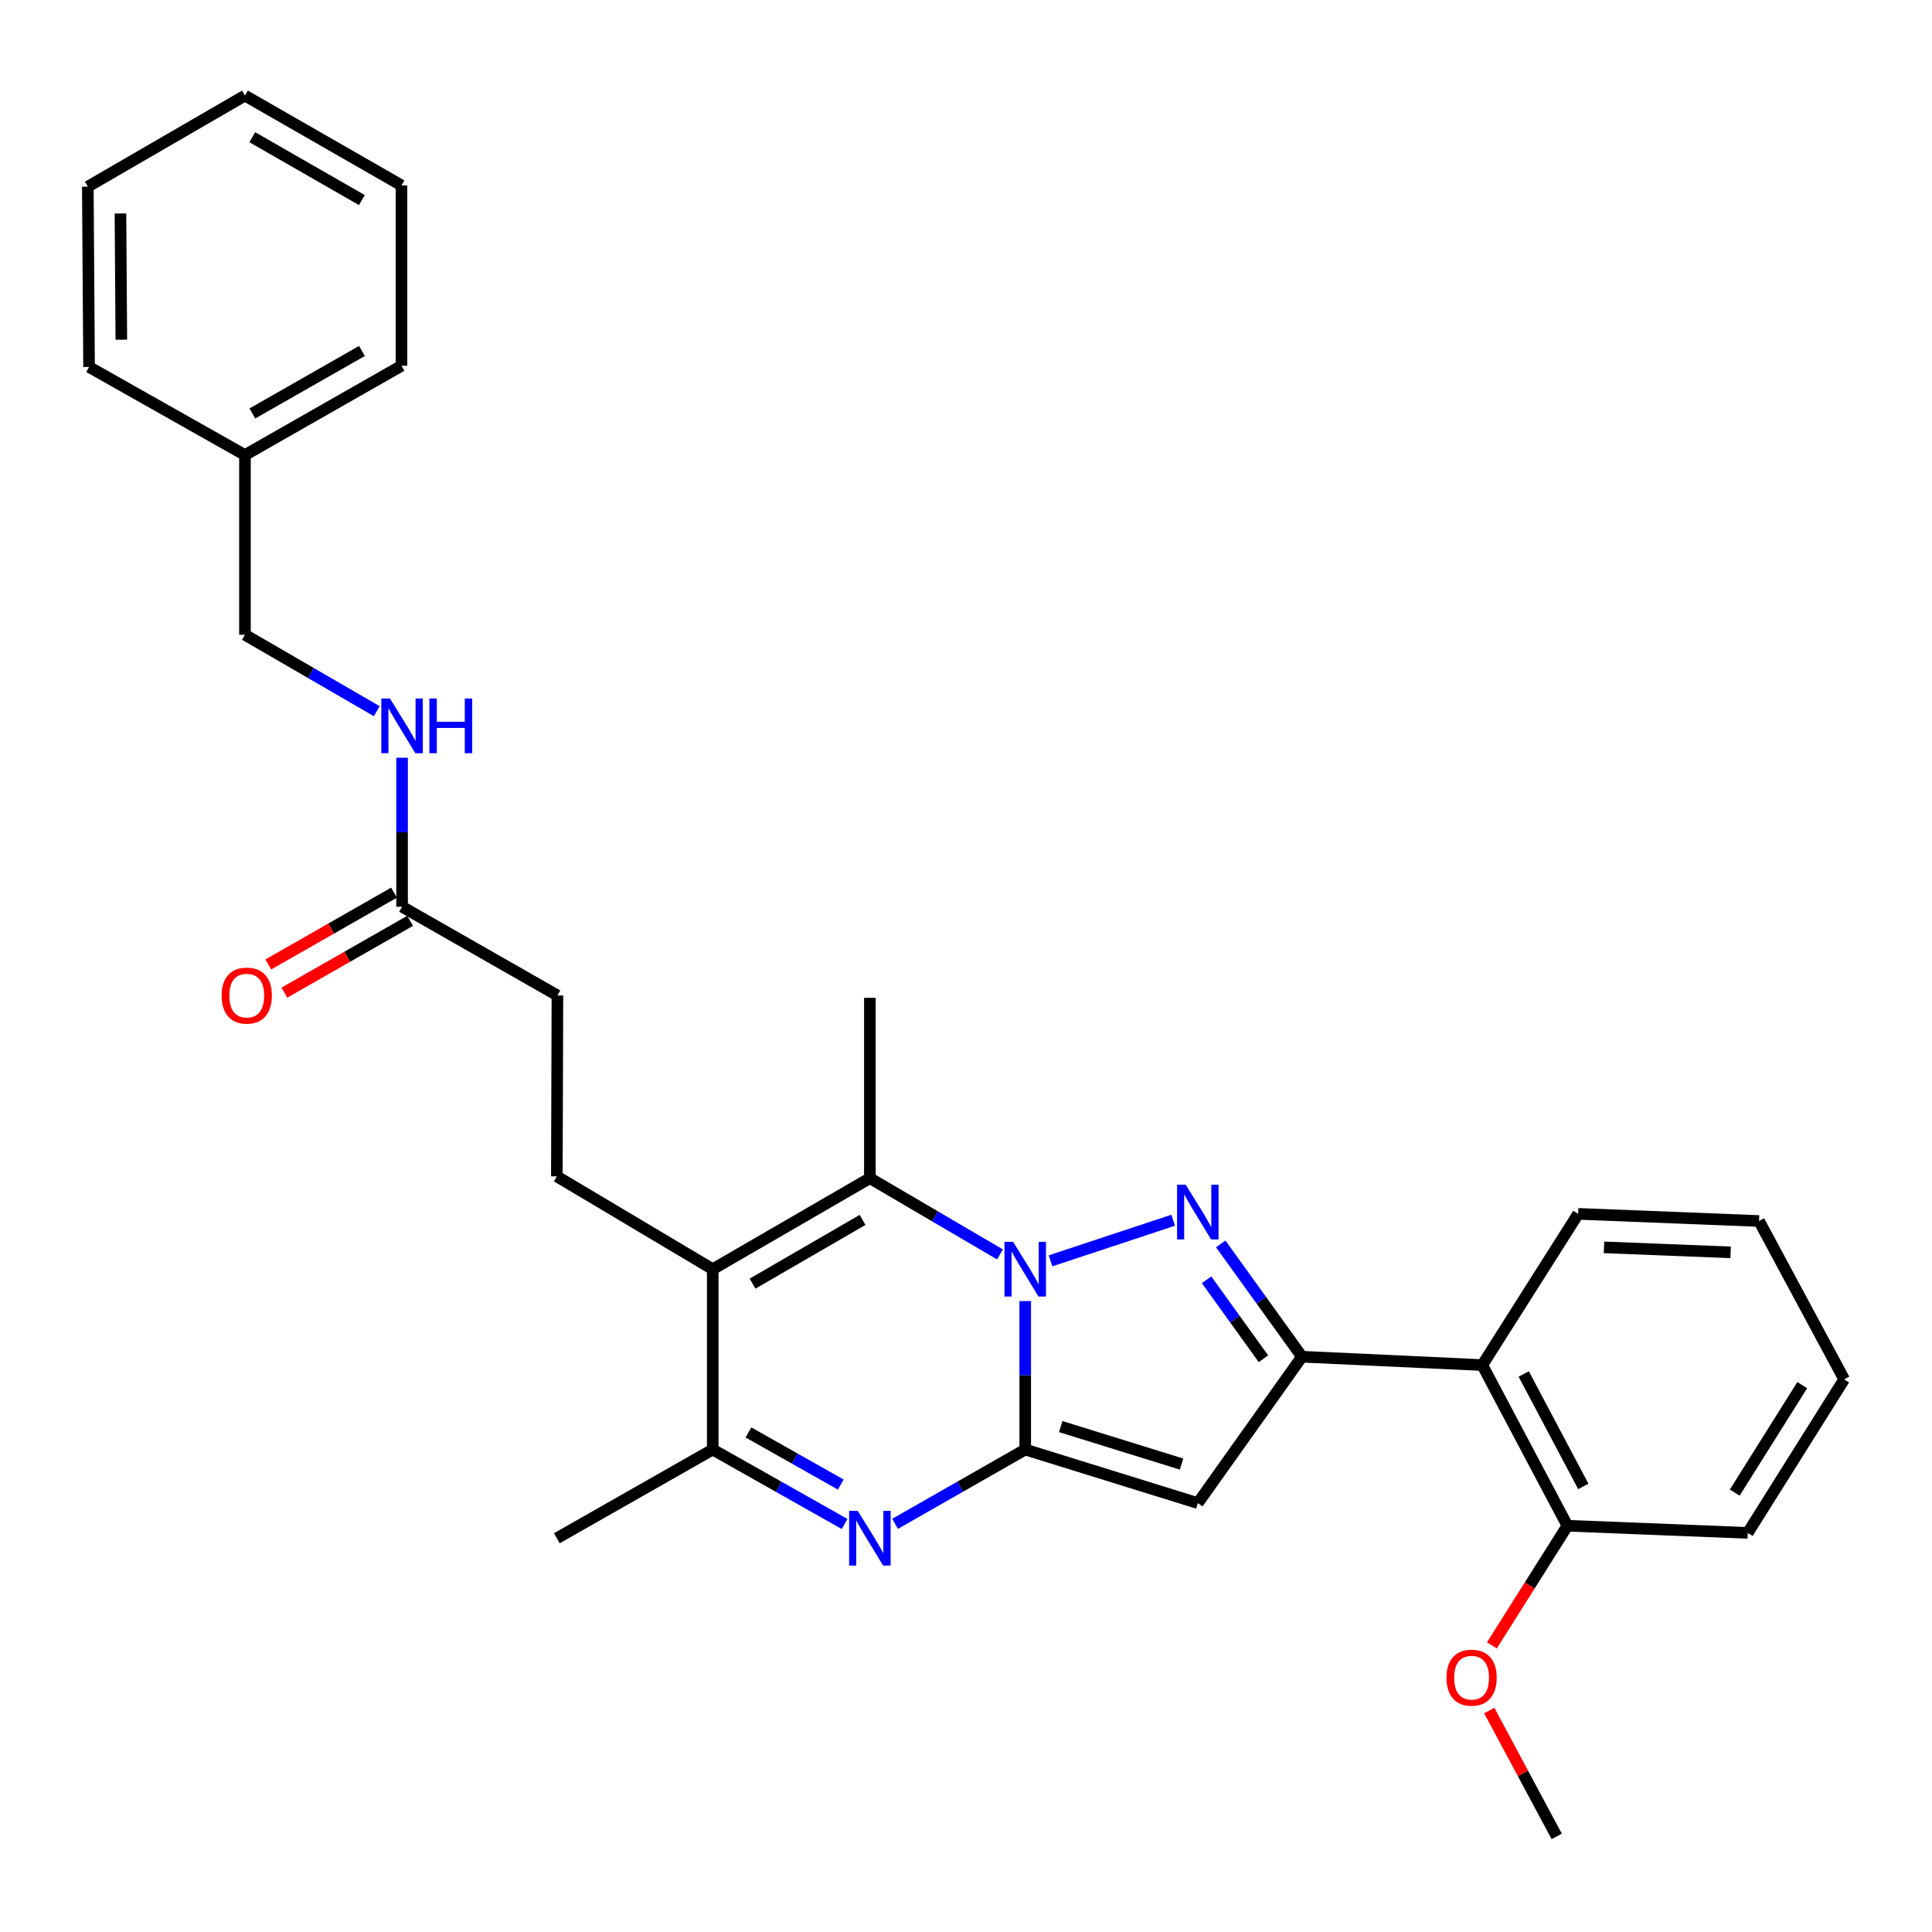 <?xml version='1.0' encoding='iso-8859-1'?>
<svg version='1.1' baseProfile='full'
              xmlns='http://www.w3.org/2000/svg'
                      xmlns:rdkit='http://www.rdkit.org/xml'
                      xmlns:xlink='http://www.w3.org/1999/xlink'
                  xml:space='preserve'
width='1000px' height='1000px' viewBox='0 0 1000 1000'>
<!-- END OF HEADER -->
<rect style='opacity:1.0;fill:#FFFFFF;stroke:none' width='1000' height='1000' x='0' y='0'> </rect>
<path class='bond-0' d='M 530.655,673.437 L 530.655,711.859' style='fill:none;fill-rule:evenodd;stroke:#0000FF;stroke-width:6px;stroke-linecap:butt;stroke-linejoin:miter;stroke-opacity:1' />
<path class='bond-0' d='M 530.655,711.859 L 530.655,750.28' style='fill:none;fill-rule:evenodd;stroke:#000000;stroke-width:6px;stroke-linecap:butt;stroke-linejoin:miter;stroke-opacity:1' />
<path class='bond-1' d='M 543.748,652.609 L 607.241,631.59' style='fill:none;fill-rule:evenodd;stroke:#0000FF;stroke-width:6px;stroke-linecap:butt;stroke-linejoin:miter;stroke-opacity:1' />
<path class='bond-5' d='M 517.585,649.283 L 483.914,629.55' style='fill:none;fill-rule:evenodd;stroke:#0000FF;stroke-width:6px;stroke-linecap:butt;stroke-linejoin:miter;stroke-opacity:1' />
<path class='bond-5' d='M 483.914,629.55 L 450.243,609.817' style='fill:none;fill-rule:evenodd;stroke:#000000;stroke-width:6px;stroke-linecap:butt;stroke-linejoin:miter;stroke-opacity:1' />
<path class='bond-3' d='M 530.655,750.28 L 619.989,778.005' style='fill:none;fill-rule:evenodd;stroke:#000000;stroke-width:6px;stroke-linecap:butt;stroke-linejoin:miter;stroke-opacity:1' />
<path class='bond-3' d='M 549.034,738.397 L 611.568,757.804' style='fill:none;fill-rule:evenodd;stroke:#000000;stroke-width:6px;stroke-linecap:butt;stroke-linejoin:miter;stroke-opacity:1' />
<path class='bond-4' d='M 530.655,750.28 L 496.976,769.51' style='fill:none;fill-rule:evenodd;stroke:#000000;stroke-width:6px;stroke-linecap:butt;stroke-linejoin:miter;stroke-opacity:1' />
<path class='bond-4' d='M 496.976,769.51 L 463.297,788.739' style='fill:none;fill-rule:evenodd;stroke:#0000FF;stroke-width:6px;stroke-linecap:butt;stroke-linejoin:miter;stroke-opacity:1' />
<path class='bond-2' d='M 631.845,643.837 L 652.867,673.034' style='fill:none;fill-rule:evenodd;stroke:#0000FF;stroke-width:6px;stroke-linecap:butt;stroke-linejoin:miter;stroke-opacity:1' />
<path class='bond-2' d='M 652.867,673.034 L 673.89,702.231' style='fill:none;fill-rule:evenodd;stroke:#000000;stroke-width:6px;stroke-linecap:butt;stroke-linejoin:miter;stroke-opacity:1' />
<path class='bond-2' d='M 624.52,662.411 L 639.236,682.849' style='fill:none;fill-rule:evenodd;stroke:#0000FF;stroke-width:6px;stroke-linecap:butt;stroke-linejoin:miter;stroke-opacity:1' />
<path class='bond-2' d='M 639.236,682.849 L 653.952,703.287' style='fill:none;fill-rule:evenodd;stroke:#000000;stroke-width:6px;stroke-linecap:butt;stroke-linejoin:miter;stroke-opacity:1' />
<path class='bond-8' d='M 673.89,702.231 L 767.227,706.561' style='fill:none;fill-rule:evenodd;stroke:#000000;stroke-width:6px;stroke-linecap:butt;stroke-linejoin:miter;stroke-opacity:1' />
<path class='bond-30' d='M 673.89,702.231 L 619.989,778.005' style='fill:none;fill-rule:evenodd;stroke:#000000;stroke-width:6px;stroke-linecap:butt;stroke-linejoin:miter;stroke-opacity:1' />
<path class='bond-31' d='M 437.168,788.813 L 403.037,769.547' style='fill:none;fill-rule:evenodd;stroke:#0000FF;stroke-width:6px;stroke-linecap:butt;stroke-linejoin:miter;stroke-opacity:1' />
<path class='bond-31' d='M 403.037,769.547 L 368.906,750.28' style='fill:none;fill-rule:evenodd;stroke:#000000;stroke-width:6px;stroke-linecap:butt;stroke-linejoin:miter;stroke-opacity:1' />
<path class='bond-31' d='M 435.185,768.405 L 411.294,754.919' style='fill:none;fill-rule:evenodd;stroke:#0000FF;stroke-width:6px;stroke-linecap:butt;stroke-linejoin:miter;stroke-opacity:1' />
<path class='bond-31' d='M 411.294,754.919 L 387.402,741.432' style='fill:none;fill-rule:evenodd;stroke:#000000;stroke-width:6px;stroke-linecap:butt;stroke-linejoin:miter;stroke-opacity:1' />
<path class='bond-6' d='M 450.243,609.817 L 368.906,656.943' style='fill:none;fill-rule:evenodd;stroke:#000000;stroke-width:6px;stroke-linecap:butt;stroke-linejoin:miter;stroke-opacity:1' />
<path class='bond-6' d='M 446.463,631.42 L 389.527,664.408' style='fill:none;fill-rule:evenodd;stroke:#000000;stroke-width:6px;stroke-linecap:butt;stroke-linejoin:miter;stroke-opacity:1' />
<path class='bond-15' d='M 450.243,609.817 L 450.243,516.48' style='fill:none;fill-rule:evenodd;stroke:#000000;stroke-width:6px;stroke-linecap:butt;stroke-linejoin:miter;stroke-opacity:1' />
<path class='bond-7' d='M 368.906,656.943 L 368.906,750.28' style='fill:none;fill-rule:evenodd;stroke:#000000;stroke-width:6px;stroke-linecap:butt;stroke-linejoin:miter;stroke-opacity:1' />
<path class='bond-9' d='M 368.906,656.943 L 288.223,608.893' style='fill:none;fill-rule:evenodd;stroke:#000000;stroke-width:6px;stroke-linecap:butt;stroke-linejoin:miter;stroke-opacity:1' />
<path class='bond-18' d='M 368.906,750.28 L 288.223,796.193' style='fill:none;fill-rule:evenodd;stroke:#000000;stroke-width:6px;stroke-linecap:butt;stroke-linejoin:miter;stroke-opacity:1' />
<path class='bond-12' d='M 767.227,706.561 L 811.292,789.717' style='fill:none;fill-rule:evenodd;stroke:#000000;stroke-width:6px;stroke-linecap:butt;stroke-linejoin:miter;stroke-opacity:1' />
<path class='bond-12' d='M 788.679,711.169 L 819.525,769.378' style='fill:none;fill-rule:evenodd;stroke:#000000;stroke-width:6px;stroke-linecap:butt;stroke-linejoin:miter;stroke-opacity:1' />
<path class='bond-20' d='M 767.227,706.561 L 816.845,628.294' style='fill:none;fill-rule:evenodd;stroke:#000000;stroke-width:6px;stroke-linecap:butt;stroke-linejoin:miter;stroke-opacity:1' />
<path class='bond-14' d='M 288.223,608.893 L 288.521,515.239' style='fill:none;fill-rule:evenodd;stroke:#000000;stroke-width:6px;stroke-linecap:butt;stroke-linejoin:miter;stroke-opacity:1' />
<path class='bond-10' d='M 208.109,469.336 L 288.521,515.239' style='fill:none;fill-rule:evenodd;stroke:#000000;stroke-width:6px;stroke-linecap:butt;stroke-linejoin:miter;stroke-opacity:1' />
<path class='bond-11' d='M 208.109,469.336 L 208.109,430.768' style='fill:none;fill-rule:evenodd;stroke:#000000;stroke-width:6px;stroke-linecap:butt;stroke-linejoin:miter;stroke-opacity:1' />
<path class='bond-11' d='M 208.109,430.768 L 208.109,392.201' style='fill:none;fill-rule:evenodd;stroke:#0000FF;stroke-width:6px;stroke-linecap:butt;stroke-linejoin:miter;stroke-opacity:1' />
<path class='bond-13' d='M 203.944,462.042 L 171.405,480.622' style='fill:none;fill-rule:evenodd;stroke:#000000;stroke-width:6px;stroke-linecap:butt;stroke-linejoin:miter;stroke-opacity:1' />
<path class='bond-13' d='M 171.405,480.622 L 138.865,499.201' style='fill:none;fill-rule:evenodd;stroke:#FF0000;stroke-width:6px;stroke-linecap:butt;stroke-linejoin:miter;stroke-opacity:1' />
<path class='bond-13' d='M 212.273,476.629 L 179.733,495.209' style='fill:none;fill-rule:evenodd;stroke:#000000;stroke-width:6px;stroke-linecap:butt;stroke-linejoin:miter;stroke-opacity:1' />
<path class='bond-13' d='M 179.733,495.209 L 147.194,513.788' style='fill:none;fill-rule:evenodd;stroke:#FF0000;stroke-width:6px;stroke-linecap:butt;stroke-linejoin:miter;stroke-opacity:1' />
<path class='bond-16' d='M 195.019,368.112 L 160.905,348.338' style='fill:none;fill-rule:evenodd;stroke:#0000FF;stroke-width:6px;stroke-linecap:butt;stroke-linejoin:miter;stroke-opacity:1' />
<path class='bond-16' d='M 160.905,348.338 L 126.791,328.564' style='fill:none;fill-rule:evenodd;stroke:#000000;stroke-width:6px;stroke-linecap:butt;stroke-linejoin:miter;stroke-opacity:1' />
<path class='bond-17' d='M 811.292,789.717 L 791.746,820.678' style='fill:none;fill-rule:evenodd;stroke:#000000;stroke-width:6px;stroke-linecap:butt;stroke-linejoin:miter;stroke-opacity:1' />
<path class='bond-17' d='M 791.746,820.678 L 772.2,851.639' style='fill:none;fill-rule:evenodd;stroke:#FF0000;stroke-width:6px;stroke-linecap:butt;stroke-linejoin:miter;stroke-opacity:1' />
<path class='bond-21' d='M 811.292,789.717 L 904.629,793.422' style='fill:none;fill-rule:evenodd;stroke:#000000;stroke-width:6px;stroke-linecap:butt;stroke-linejoin:miter;stroke-opacity:1' />
<path class='bond-19' d='M 126.791,328.564 L 126.791,235.526' style='fill:none;fill-rule:evenodd;stroke:#000000;stroke-width:6px;stroke-linecap:butt;stroke-linejoin:miter;stroke-opacity:1' />
<path class='bond-22' d='M 770.849,885.374 L 788.299,917.949' style='fill:none;fill-rule:evenodd;stroke:#FF0000;stroke-width:6px;stroke-linecap:butt;stroke-linejoin:miter;stroke-opacity:1' />
<path class='bond-22' d='M 788.299,917.949 L 805.749,950.523' style='fill:none;fill-rule:evenodd;stroke:#000000;stroke-width:6px;stroke-linecap:butt;stroke-linejoin:miter;stroke-opacity:1' />
<path class='bond-23' d='M 126.791,235.526 L 207.81,189.324' style='fill:none;fill-rule:evenodd;stroke:#000000;stroke-width:6px;stroke-linecap:butt;stroke-linejoin:miter;stroke-opacity:1' />
<path class='bond-23' d='M 130.623,214.004 L 187.336,181.663' style='fill:none;fill-rule:evenodd;stroke:#000000;stroke-width:6px;stroke-linecap:butt;stroke-linejoin:miter;stroke-opacity:1' />
<path class='bond-24' d='M 126.791,235.526 L 46.098,189.949' style='fill:none;fill-rule:evenodd;stroke:#000000;stroke-width:6px;stroke-linecap:butt;stroke-linejoin:miter;stroke-opacity:1' />
<path class='bond-25' d='M 816.845,628.294 L 910.48,631.99' style='fill:none;fill-rule:evenodd;stroke:#000000;stroke-width:6px;stroke-linecap:butt;stroke-linejoin:miter;stroke-opacity:1' />
<path class='bond-25' d='M 830.228,645.633 L 895.773,648.22' style='fill:none;fill-rule:evenodd;stroke:#000000;stroke-width:6px;stroke-linecap:butt;stroke-linejoin:miter;stroke-opacity:1' />
<path class='bond-32' d='M 904.629,793.422 L 954.545,713.952' style='fill:none;fill-rule:evenodd;stroke:#000000;stroke-width:6px;stroke-linecap:butt;stroke-linejoin:miter;stroke-opacity:1' />
<path class='bond-32' d='M 897.893,772.567 L 932.834,716.938' style='fill:none;fill-rule:evenodd;stroke:#000000;stroke-width:6px;stroke-linecap:butt;stroke-linejoin:miter;stroke-opacity:1' />
<path class='bond-28' d='M 207.81,189.324 L 207.81,95.968' style='fill:none;fill-rule:evenodd;stroke:#000000;stroke-width:6px;stroke-linecap:butt;stroke-linejoin:miter;stroke-opacity:1' />
<path class='bond-27' d='M 46.098,189.949 L 45.455,96.612' style='fill:none;fill-rule:evenodd;stroke:#000000;stroke-width:6px;stroke-linecap:butt;stroke-linejoin:miter;stroke-opacity:1' />
<path class='bond-27' d='M 62.799,175.833 L 62.348,110.496' style='fill:none;fill-rule:evenodd;stroke:#000000;stroke-width:6px;stroke-linecap:butt;stroke-linejoin:miter;stroke-opacity:1' />
<path class='bond-26' d='M 910.48,631.99 L 954.545,713.952' style='fill:none;fill-rule:evenodd;stroke:#000000;stroke-width:6px;stroke-linecap:butt;stroke-linejoin:miter;stroke-opacity:1' />
<path class='bond-29' d='M 45.455,96.612 L 126.791,49.477' style='fill:none;fill-rule:evenodd;stroke:#000000;stroke-width:6px;stroke-linecap:butt;stroke-linejoin:miter;stroke-opacity:1' />
<path class='bond-33' d='M 207.81,95.968 L 126.791,49.477' style='fill:none;fill-rule:evenodd;stroke:#000000;stroke-width:6px;stroke-linecap:butt;stroke-linejoin:miter;stroke-opacity:1' />
<path class='bond-33' d='M 187.297,103.563 L 130.584,71.019' style='fill:none;fill-rule:evenodd;stroke:#000000;stroke-width:6px;stroke-linecap:butt;stroke-linejoin:miter;stroke-opacity:1' />
<path  class='atom-0' d='M 524.395 642.783
L 533.675 657.783
Q 534.595 659.263, 536.075 661.943
Q 537.555 664.623, 537.635 664.783
L 537.635 642.783
L 541.395 642.783
L 541.395 671.103
L 537.515 671.103
L 527.555 654.703
Q 526.395 652.783, 525.155 650.583
Q 523.955 648.383, 523.595 647.703
L 523.595 671.103
L 519.915 671.103
L 519.915 642.783
L 524.395 642.783
' fill='#0000FF'/>
<path  class='atom-2' d='M 613.729 613.211
L 623.009 628.211
Q 623.929 629.691, 625.409 632.371
Q 626.889 635.051, 626.969 635.211
L 626.969 613.211
L 630.729 613.211
L 630.729 641.531
L 626.849 641.531
L 616.889 625.131
Q 615.729 623.211, 614.489 621.011
Q 613.289 618.811, 612.929 618.131
L 612.929 641.531
L 609.249 641.531
L 609.249 613.211
L 613.729 613.211
' fill='#0000FF'/>
<path  class='atom-5' d='M 443.983 782.033
L 453.263 797.033
Q 454.183 798.513, 455.663 801.193
Q 457.143 803.873, 457.223 804.033
L 457.223 782.033
L 460.983 782.033
L 460.983 810.353
L 457.103 810.353
L 447.143 793.953
Q 445.983 792.033, 444.743 789.833
Q 443.543 787.633, 443.183 786.953
L 443.183 810.353
L 439.503 810.353
L 439.503 782.033
L 443.983 782.033
' fill='#0000FF'/>
<path  class='atom-12' d='M 201.849 361.54
L 211.129 376.54
Q 212.049 378.02, 213.529 380.7
Q 215.009 383.38, 215.089 383.54
L 215.089 361.54
L 218.849 361.54
L 218.849 389.86
L 214.969 389.86
L 205.009 373.46
Q 203.849 371.54, 202.609 369.34
Q 201.409 367.14, 201.049 366.46
L 201.049 389.86
L 197.369 389.86
L 197.369 361.54
L 201.849 361.54
' fill='#0000FF'/>
<path  class='atom-12' d='M 222.249 361.54
L 226.089 361.54
L 226.089 373.58
L 240.569 373.58
L 240.569 361.54
L 244.409 361.54
L 244.409 389.86
L 240.569 389.86
L 240.569 376.78
L 226.089 376.78
L 226.089 389.86
L 222.249 389.86
L 222.249 361.54
' fill='#0000FF'/>
<path  class='atom-14' d='M 114.715 515.319
Q 114.715 508.519, 118.075 504.719
Q 121.435 500.919, 127.715 500.919
Q 133.995 500.919, 137.355 504.719
Q 140.715 508.519, 140.715 515.319
Q 140.715 522.199, 137.315 526.119
Q 133.915 529.999, 127.715 529.999
Q 121.475 529.999, 118.075 526.119
Q 114.715 522.239, 114.715 515.319
M 127.715 526.799
Q 132.035 526.799, 134.355 523.919
Q 136.715 520.999, 136.715 515.319
Q 136.715 509.759, 134.355 506.959
Q 132.035 504.119, 127.715 504.119
Q 123.395 504.119, 121.035 506.919
Q 118.715 509.719, 118.715 515.319
Q 118.715 521.039, 121.035 523.919
Q 123.395 526.799, 127.715 526.799
' fill='#FF0000'/>
<path  class='atom-18' d='M 748.693 868.362
Q 748.693 861.562, 752.053 857.762
Q 755.413 853.962, 761.693 853.962
Q 767.973 853.962, 771.333 857.762
Q 774.693 861.562, 774.693 868.362
Q 774.693 875.242, 771.293 879.162
Q 767.893 883.042, 761.693 883.042
Q 755.453 883.042, 752.053 879.162
Q 748.693 875.282, 748.693 868.362
M 761.693 879.842
Q 766.013 879.842, 768.333 876.962
Q 770.693 874.042, 770.693 868.362
Q 770.693 862.802, 768.333 860.002
Q 766.013 857.162, 761.693 857.162
Q 757.373 857.162, 755.013 859.962
Q 752.693 862.762, 752.693 868.362
Q 752.693 874.082, 755.013 876.962
Q 757.373 879.842, 761.693 879.842
' fill='#FF0000'/>
</svg>
